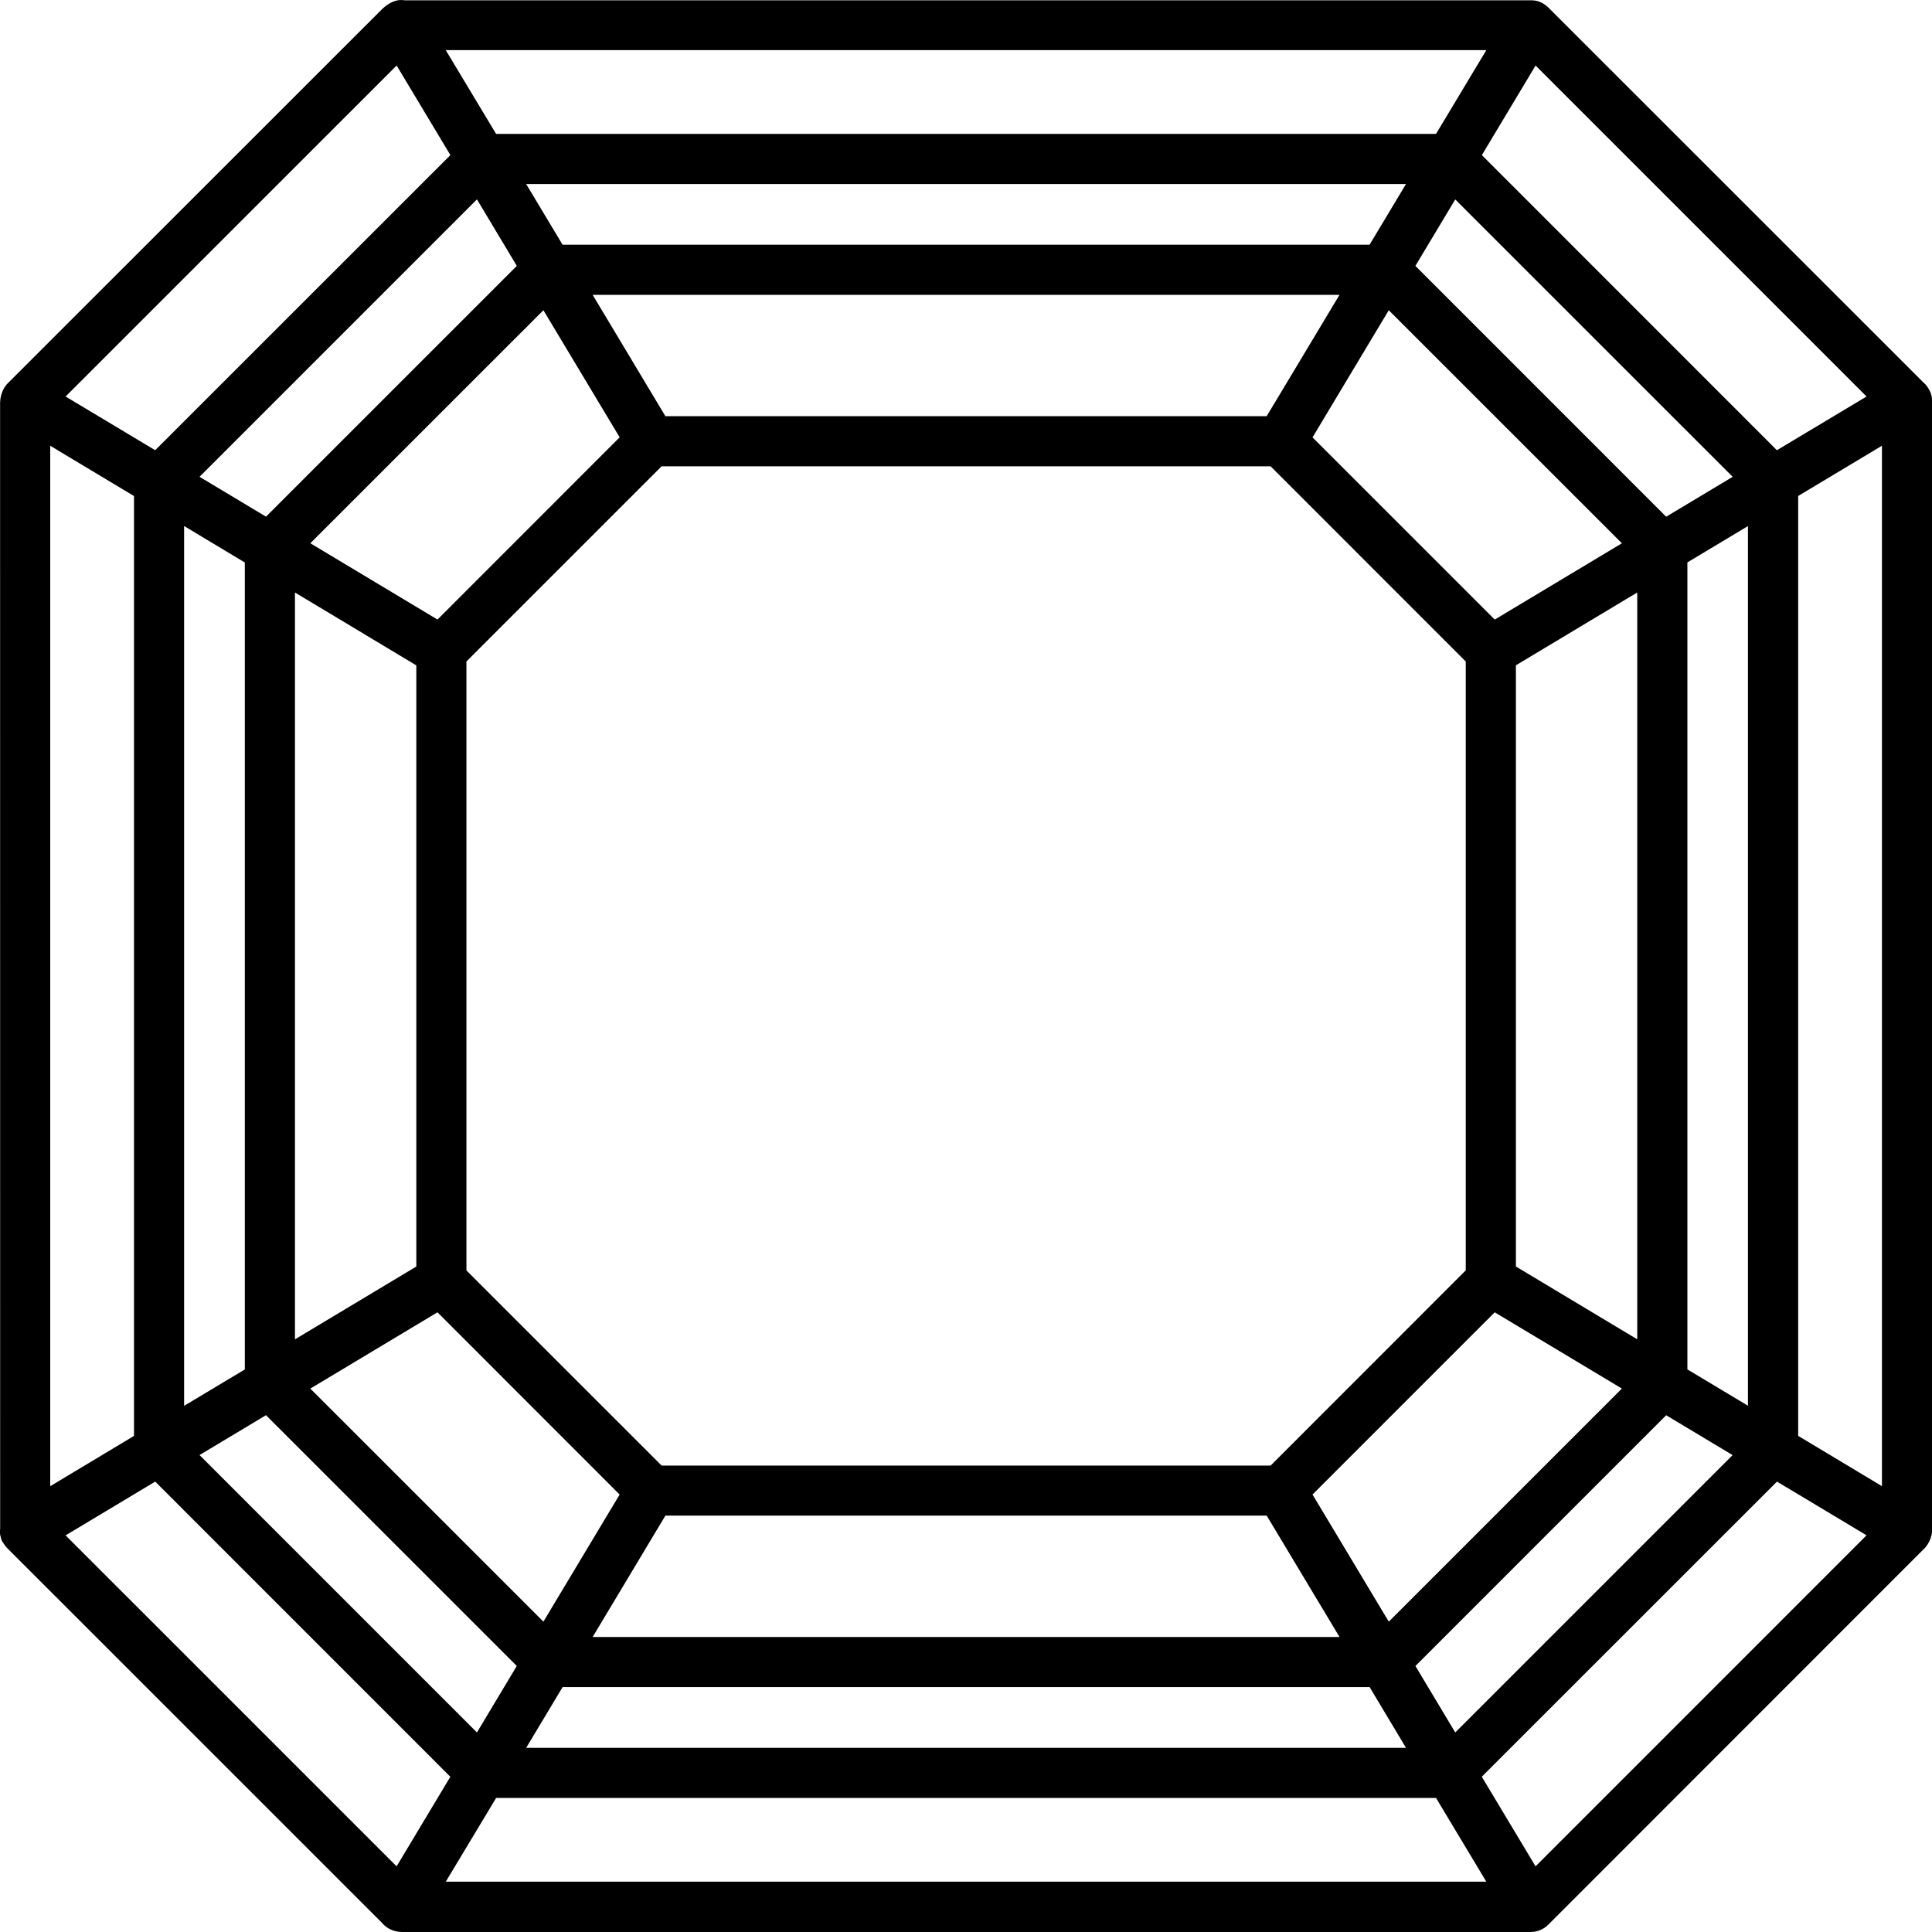 <svg xml:space="preserve" viewBox="0 0 64 64" height="1280" width="1280" y="0px" x="0px" xmlns="http://www.w3.org/2000/svg">
	<g>
		<path d="M50.703,64H13.311c-0.278-0.007-0.51-0.121-0.662-0.308L0.244,51.289c-0.03-0.03-0.058-0.063-0.083-0.099
		c-0.009-0.014-0.018-0.026-0.027-0.041c-0.065-0.08-0.097-0.153-0.111-0.238c-0.034-0.092-0.026-0.167-0.018-0.277L0.003,13.32
		h0.002c0.004-0.225,0.102-0.479,0.25-0.621L12.691,0.268l0.003,0.003c0.15-0.148,0.367-0.259,0.556-0.27
		c0.053-0.002,0.108,0,0.162,0.009h37.285c0.009,0,0.007-0.002,0.026,0c0.002,0,0.004,0,0.006,0c0.001,0,0.002,0,0.002,0
		c0.015,0,0.029,0,0.043,0.001c0.028,0.001,0.056,0.004,0.083,0.009c0.096,0.016,0.188,0.051,0.271,0.103
		c0.032,0.019,0.064,0.041,0.091,0.062c0.021,0.017,0.057,0.048,0.076,0.067c0.003,0.002,0.007,0.007,0.012,0.013L63.706,12.66
		c0.051,0.041,0.096,0.089,0.133,0.144c0.052,0.071,0.099,0.158,0.123,0.229c0.026,0.077,0.04,0.158,0.04,0.239v37.432
		c0,0.219-0.135,0.5-0.304,0.64l-12.4,12.404c-0.042,0.043-0.089,0.083-0.133,0.112c-0.06,0.041-0.152,0.084-0.222,0.105
		c-0.04,0.012-0.088,0.022-0.128,0.027C50.784,63.996,50.733,64,50.703,64z M14.767,62.333h34.469l-1.666-2.774H16.435
		L14.767,62.333z M2.173,50.861l10.965,10.964l1.78-2.967L5.142,49.08L2.173,50.861z M49.086,58.856l1.781,2.969l10.965-10.966
		l-2.967-1.779L49.086,58.856z M17.431,57.898h29.144l-1.205-2.011H18.637L17.431,57.898z M6.61,48.2l9.189,9.19l1.32-2.203
		l-8.308-8.307L6.61,48.2z M46.888,55.188l1.319,2.202l9.188-9.188l-2.201-1.32L46.888,55.188z M19.632,54.228h24.742l-2.413-4.021
		H22.042L19.632,54.228z M43.479,49.508l2.526,4.211l7.722-7.721l-4.212-2.526L43.479,49.508z M10.28,45.999l7.721,7.72l2.525-4.21
		l-6.034-6.037L10.28,45.999z M59.567,47.565l2.775,1.666V14.765l-2.775,1.665V47.565z M1.664,14.766v34.466l2.775-1.666V16.432
		L1.664,14.766z M21.917,48.549h20.174l6.464-6.467V21.914l-6.464-6.467H21.917l-6.466,6.465v20.173L21.917,48.549z M6.099,17.425
		V46.57l2.011-1.205V18.633L6.099,17.425z M55.897,45.363l2.006,1.204V17.427l-2.006,1.204V45.363z M9.771,19.628v24.74l4.02-2.412
		V22.041L9.771,19.628z M50.216,41.954l4.02,2.413v-24.74l-4.02,2.412V41.954z M43.479,14.489l6.036,6.035l4.212-2.527l-7.722-7.72
		L43.479,14.489z M10.28,17.996l4.212,2.528l6.035-6.038l-2.526-4.209L10.28,17.996z M46.887,8.808l8.307,8.309l2.203-1.322
		l-9.19-9.188L46.887,8.808z M6.61,15.795l2.202,1.32l8.308-8.307l-1.32-2.203L6.61,15.795z M49.089,5.138l9.773,9.776l2.97-1.779
		L50.868,2.171L49.089,5.138z M2.173,13.135l2.968,1.779l9.779-9.776L13.139,2.17L2.173,13.135z M22.042,13.787h19.918l2.413-4.02
		H19.632L22.042,13.787z M18.636,8.107h26.733l1.206-2.011H17.43L18.636,8.107z M16.434,4.436H47.57l1.666-2.775h-34.47
		L16.434,4.436z"></path>
	</g>
</svg>